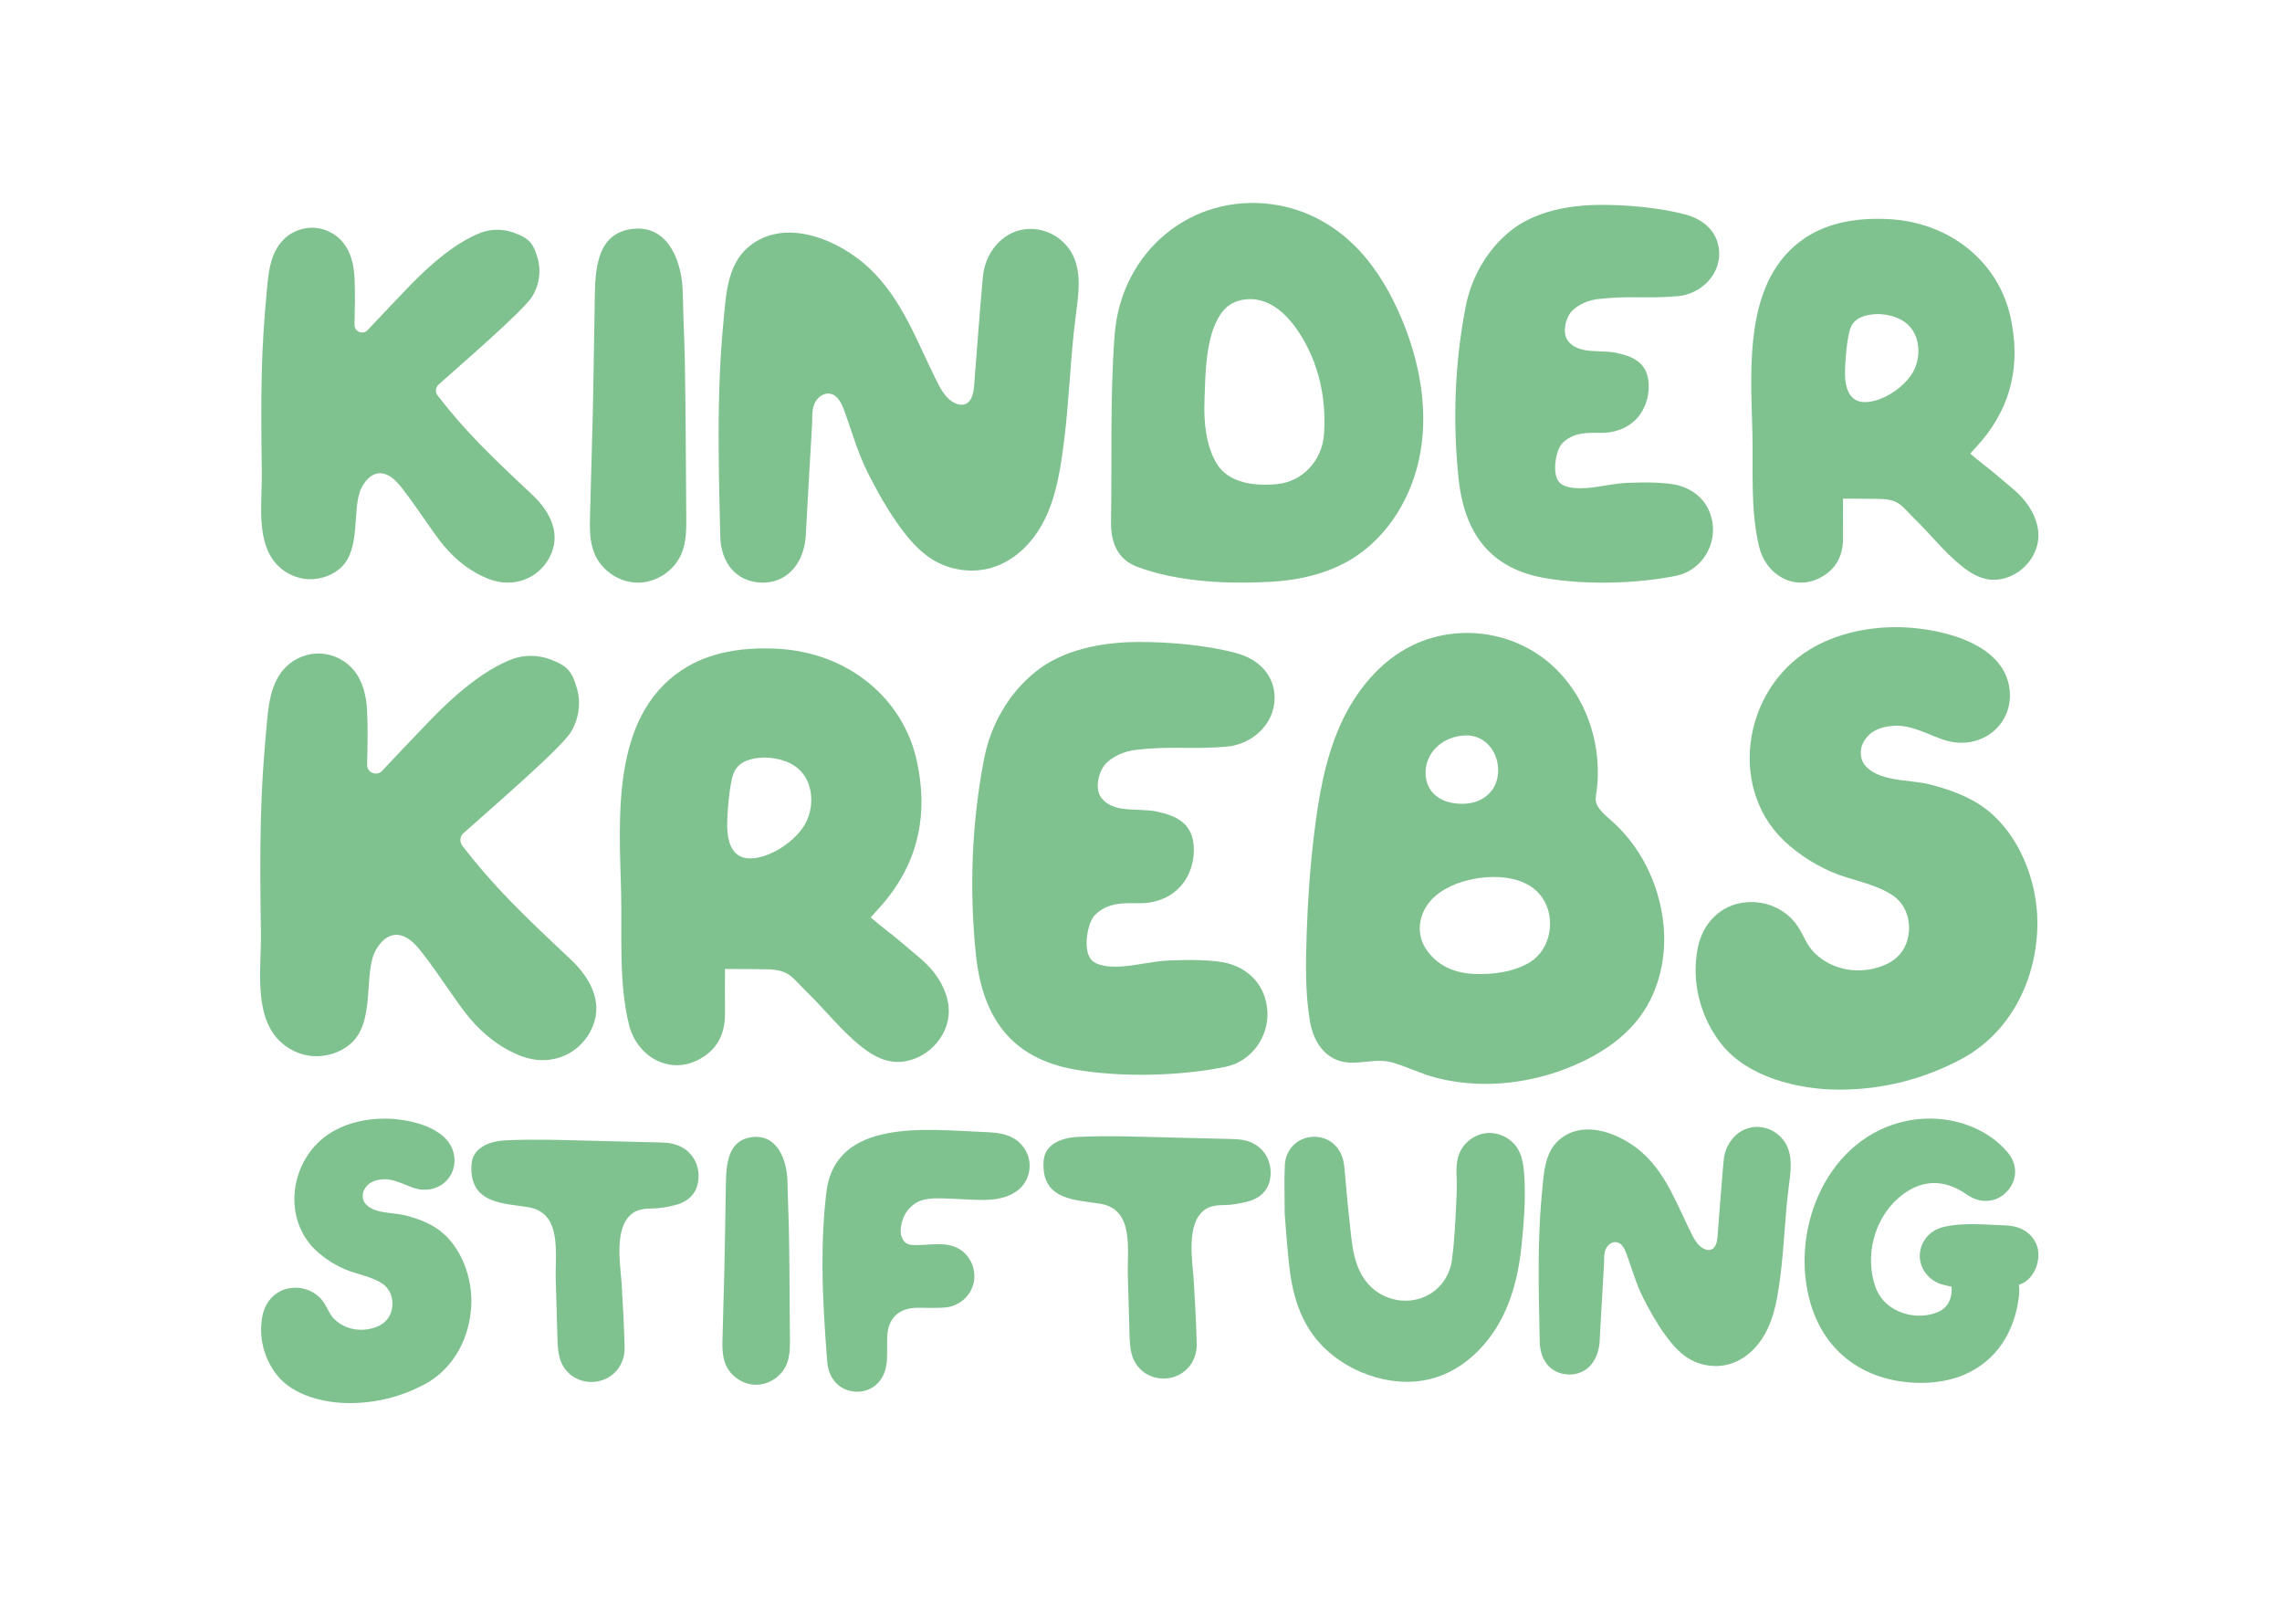 <?xml version="1.0" encoding="UTF-8" standalone="no"?>
<svg
   height="1.609cm"
   width="2.261cm"
   id="svg122"
   xml:space="preserve"
   viewBox="0 0 85.44 60.8"
   version="1.1"
   stroke-miterlimit="1.414"
   stroke-linejoin="round"
   fill-rule="evenodd"
   clip-rule="evenodd"
   xmlns="http://www.w3.org/2000/svg"
   xmlns:svg="http://www.w3.org/2000/svg"
   xmlns:rdf="http://www.w3.org/1999/02/22-rdf-syntax-ns#"
   xmlns:cc="http://creativecommons.org/ns#"
   xmlns:dc="http://purl.org/dc/elements/1.1/"><defs
   id="defs126" />
    
<style
   type="text/css"
   id="style1">	.st0{fill:#7FC28F;}</style><g
   transform="matrix(0.077,0,0,0.077,1.399,-11.564)"
   id="g19-7"
   style="fill:#7fc28f;fill-opacity:1"><path
     class="st0"
     d="m 154.2,308.09 c -0.07,3.37 4.05,5.04 6.36,2.6 7.49,-7.94 14.26,-15.15 21.15,-22.24 9.63,-9.9 21.63,-20.27 33.54,-24.99 5.29,-2.1 11.23,-2.08 16.57,-0.12 7.72,2.83 9.42,5.47 11.43,12.33 1.81,6.17 0.81,13.08 -2.56,18.55 -4.51,7.31 -36.07,34.33 -45.59,42.92 -1.51,1.36 -1.74,3.67 -0.49,5.28 13.35,17.38 25.72,29.26 45.86,48.14 9.46,8.87 14.33,19.75 8.54,30.67 -5.55,10.46 -17.71,14.97 -29.35,10.51 -8.67,-3.32 -15.81,-8.95 -21.83,-16 -5.92,-6.92 -16.66,-24.27 -22.85,-30.96 -6.13,-6.63 -12.58,-5.96 -17.07,1.98 -5.49,9.7 0.24,30.68 -11.01,40.02 -4.67,3.88 -11.02,5.62 -17.04,4.82 -6.01,-0.8 -11.65,-4.17 -15.2,-9.09 -8.22,-11.39 -5.33,-29.34 -5.52,-42.53 -0.24,-16.66 -0.43,-33.33 0.01,-49.99 0.33,-12.29 1.12,-24.51 2.26,-36.75 0.87,-9.38 1.38,-19.96 8.64,-26.93 3.88,-3.73 9.37,-5.73 14.73,-5.39 5.37,0.35 10.55,3.04 13.93,7.23 3.77,4.68 5.17,10.86 5.49,16.87 0.39,7.62 0.16,15.37 0,23.07 z"
     id="path1-3"
     style="fill:#7fc28f;fill-opacity:1" /><path
     class="st0"
     d="m 313.17,419.44 c -3.49,8.27 -12.22,14.04 -21.19,14.02 -8.97,-0.03 -17.67,-5.85 -21.1,-14.15 -2.44,-5.91 -2.31,-12.53 -2.13,-18.92 0.44,-16.23 0.89,-32.45 1.31,-48.67 0.33,-12.61 0.64,-39.55 0.91,-52.16 0.31,-14.47 -0.88,-36.07 18.72,-38.12 17.69,-1.86 23.93,17 24.15,31.16 0.16,10.58 0.73,21.09 0.96,31.61 0.44,20.8 0.54,55.94 0.73,76.74 0.06,6.26 0.08,12.72 -2.36,18.49 z"
     id="path2"
     style="fill:#7fc28f;fill-opacity:1" /><path
     class="st0"
     d="m 331.29,370.66 c -0.17,-21.33 0.24,-42.71 2.31,-63.93 1.22,-12.51 1.63,-27.45 12.01,-36.35 17.64,-15.12 44.53,-3.52 59.15,10.4 15.75,14.99 22.87,35.29 32.33,54.26 2.2,4.4 4.7,9.11 9.17,11.18 1.46,0.66 3.14,1.01 4.66,0.52 3.43,-1.1 4.3,-5.48 4.58,-9.07 1.4,-17.65 2.65,-35.31 4.26,-52.94 1.25,-13.77 12.45,-25.34 26.96,-22.94 7.03,1.17 13.39,5.82 16.64,12.16 4.57,8.93 2.87,19.62 1.57,29.57 -2.66,20.41 -3.13,41.02 -5.75,61.44 -2.37,18.48 -5.47,38.2 -19.41,51.76 -4.31,4.19 -9.47,7.52 -15.22,9.32 -9.92,3.1 -21.17,1.43 -29.91,-4.2 -6.32,-4.07 -11.24,-9.96 -15.64,-16.06 -5.84,-8.11 -10.64,-16.72 -15.15,-25.62 -4.8,-9.44 -7.81,-20.24 -11.46,-30.24 -1.3,-3.56 -3.2,-7.65 -6.93,-8.33 -3.32,-0.61 -6.53,2.04 -7.74,5.19 -1.24,3.22 -0.85,7.08 -1.05,10.47 -1.01,17.61 -2.12,35.21 -3.01,52.82 -0.03,0.65 -0.06,1.3 -0.13,1.95 -1.48,13.56 -10.14,21.99 -21.98,21.4 -11.47,-0.58 -19.2,-9.21 -19.5,-22.59 -0.31,-13.34 -0.65,-26.74 -0.76,-40.17 z"
     id="path3-4"
     style="fill:#7fc28f;fill-opacity:1" /><path
     class="st0"
     d="m 522.26,359.77 c 0.08,-15.64 0.37,-31.26 1.56,-46.79 3.13,-40.68 37.44,-69.06 77.07,-63.42 16.38,2.33 30.97,10.54 42.14,22.66 8.95,9.7 15.56,21.38 20.61,33.57 8.29,20.01 12.52,42.14 9,63.51 -3.52,21.38 -15.45,41.85 -34.04,52.96 -11.7,6.99 -25.41,10.05 -39.02,10.79 -20.92,1.16 -45.07,0.08 -64.8,-7.29 -9.8,-3.66 -12.89,-12.21 -12.72,-22.07 0.25,-14.58 0.13,-29.26 0.2,-43.92 z m 45.25,-15.13 c -0.43,11.05 0.8,21.95 5.61,30.4 5.85,10.27 18.96,11.51 29.61,10.51 12.53,-1.19 21.96,-11.51 22.88,-24.14 1.27,-17.45 -2.55,-34.97 -12.16,-49.61 -4.09,-6.23 -9.36,-12.01 -16.21,-14.73 -6.86,-2.73 -15.52,-1.73 -20.37,3.91 -8.97,10.38 -8.86,30.59 -9.36,43.66 z"
     id="path4-7"
     style="fill:#7fc28f;fill-opacity:1" /><path
     class="st0"
     d="m 740.57,385.2 c 3.24,2.59 9.25,2.52 12.97,2.23 6.48,-0.5 12.97,-2.23 19.46,-2.49 6.66,-0.27 18.83,-0.51 25.24,1.3 9.59,2.71 15.86,10.16 16.49,20.18 0.68,11.01 -6.82,21.43 -17.82,23.68 -19.32,3.96 -44.3,4.51 -63.67,1.17 -26.77,-4.61 -39.47,-21.62 -42.26,-49.08 -2.79,-27.51 -1.79,-55.33 3.47,-82.68 2.76,-14.33 10.3,-27.71 21.67,-36.94 11.84,-9.61 28.45,-12.67 43.36,-12.78 13.17,-0.1 29.5,1.3 42.24,4.78 9.01,2.46 15.97,8.96 16.07,18.81 0.11,11.06 -9.33,19.76 -19.95,20.77 -14.9,1.4 -23.43,-0.38 -38.93,1.42 -4.48,0.52 -8.91,2.3 -12.24,5.33 -3.33,3.03 -5.12,9.98 -3.04,13.98 1.71,3.29 5.5,4.98 9.15,5.59 3.66,0.62 11.01,0.43 14.64,1.19 7.42,1.56 15.27,4.17 16.04,14.58 0.75,10.21 -4.86,22.23 -19.45,24.19 -6.29,0.84 -15.65,-1.75 -22.57,5.31 -3.19,3.26 -5.37,15.85 -0.87,19.46 z"
     id="path5-6"
     style="fill:#7fc28f;fill-opacity:1" /><path
     class="st0"
     d="m 939.85,370.72 c 4.32,3.84 9.67,7.6 13.97,11.4 4.48,3.94 9.22,7.26 12.93,12.03 4.07,5.22 6.83,11.79 6.15,18.38 -0.58,5.67 -3.71,10.94 -8.13,14.54 -4.54,3.71 -10.61,5.72 -16.4,4.76 -4.67,-0.78 -8.85,-3.38 -12.56,-6.33 -8.46,-6.72 -15.08,-15.34 -22.79,-22.85 -6.87,-6.7 -7.6,-9.72 -17.39,-9.9 -4.28,-0.11 -12.69,-0.12 -17.63,-0.12 0,6.24 -0.04,12.59 0.01,18.94 0.07,8.98 -3.6,15.82 -11.73,19.79 -12.73,6.22 -25.88,-2.19 -29.04,-15.17 -4.43,-18.11 -2.85,-37.99 -3.33,-56.49 -0.81,-31.11 -4.24,-73.77 25.54,-93.78 12.06,-8.1 27.06,-10.01 41.27,-9.18 29.49,1.72 52.78,20.82 58.68,47.49 4.94,22.31 0.89,42.66 -14.11,60.4 -1.45,1.7 -3.04,3.41 -5.44,6.09 z m -60.89,-40.36 c -0.21,8.01 1.82,15.22 9.55,15.32 8.53,0.11 19.51,-7.35 23.56,-14.69 4.16,-7.53 3.42,-18.07 -3.18,-23.57 -4.29,-3.58 -11.05,-4.98 -16.5,-4.41 -5.04,0.53 -9.29,2.33 -10.91,7.06 -1.3,3.79 -2.32,12.89 -2.52,20.29 z"
     id="path6"
     style="fill:#7fc28f;fill-opacity:1" /><path
     class="st0"
     d="m 160.34,521.99 c -0.08,3.86 4.64,5.78 7.28,2.98 8.58,-9.09 16.33,-17.35 24.23,-25.48 11.04,-11.35 24.78,-23.22 38.43,-28.63 6.07,-2.4 12.86,-2.39 18.99,-0.14 8.84,3.24 10.79,6.27 13.09,14.12 2.07,7.07 0.93,14.98 -2.94,21.25 -5.16,8.37 -41.32,39.33 -52.24,49.17 -1.74,1.56 -1.99,4.2 -0.57,6.05 15.3,19.91 29.47,33.52 52.54,55.16 10.84,10.17 16.42,22.63 9.78,35.14 -6.36,11.99 -20.29,17.15 -33.62,12.04 -9.94,-3.81 -18.11,-10.25 -25.01,-18.33 -6.78,-7.93 -19.09,-27.81 -26.18,-35.47 -7.03,-7.6 -14.41,-6.82 -19.56,2.27 -6.29,11.12 0.28,35.14 -12.61,45.84 -5.35,4.44 -12.63,6.44 -19.52,5.53 -6.89,-0.92 -13.34,-4.77 -17.41,-10.41 -9.42,-13.05 -6.1,-33.61 -6.32,-48.73 -0.27,-19.09 -0.49,-38.19 0.01,-57.28 0.37,-14.08 1.29,-28.08 2.59,-42.1 1,-10.75 1.58,-22.86 9.9,-30.86 4.45,-4.27 10.73,-6.56 16.88,-6.17 6.16,0.4 12.09,3.48 15.95,8.28 4.32,5.36 5.93,12.44 6.29,19.32 0.47,8.75 0.22,17.62 0.02,26.45 z"
     id="path7-5"
     style="fill:#7fc28f;fill-opacity:1" /><path
     class="st0"
     d="m 405.19,596.2 c 4.95,4.4 11.07,8.71 16.01,13.06 5.13,4.51 10.56,8.32 14.81,13.78 4.66,5.98 7.82,13.51 7.05,21.06 -0.66,6.49 -4.25,12.54 -9.31,16.66 -5.21,4.25 -12.15,6.56 -18.78,5.46 -5.36,-0.89 -10.14,-3.87 -14.39,-7.25 -9.7,-7.69 -17.28,-17.58 -26.11,-26.18 -7.88,-7.67 -8.7,-11.13 -19.92,-11.35 -4.91,-0.13 -14.54,-0.14 -20.2,-0.14 0,7.14 -0.04,14.42 0.01,21.7 0.08,10.29 -4.13,18.13 -13.44,22.68 -14.58,7.13 -29.65,-2.51 -33.27,-17.38 -5.07,-20.75 -3.27,-43.53 -3.81,-64.72 -0.92,-35.65 -4.86,-84.51 29.26,-107.44 13.82,-9.28 31,-11.46 47.28,-10.51 33.79,1.97 60.47,23.85 67.23,54.4 5.66,25.56 1.02,48.88 -16.17,69.2 -1.66,1.95 -3.49,3.91 -6.25,6.97 z m -69.75,-46.23 c -0.24,9.18 2.09,17.44 10.94,17.56 9.77,0.13 22.35,-8.42 26.99,-16.83 4.76,-8.62 3.92,-20.7 -3.64,-27 -4.91,-4.1 -12.66,-5.71 -18.91,-5.06 -5.77,0.6 -10.64,2.67 -12.5,8.09 -1.48,4.34 -2.65,14.76 -2.88,23.24 z"
     id="path8-1"
     style="fill:#7fc28f;fill-opacity:1" /><path
     class="st0"
     d="m 513.13,617.46 c 3.71,2.97 10.6,2.89 14.86,2.55 7.42,-0.57 14.86,-2.55 22.29,-2.85 7.63,-0.31 21.57,-0.59 28.92,1.48 10.99,3.11 18.17,11.64 18.89,23.11 0.78,12.62 -7.81,24.55 -20.42,27.13 -22.14,4.54 -50.76,5.17 -72.94,1.34 -30.67,-5.28 -45.22,-24.77 -48.41,-56.23 -3.19,-31.52 -2.05,-63.39 3.98,-94.72 3.16,-16.42 11.8,-31.74 24.82,-42.32 13.56,-11.02 32.6,-14.52 49.68,-14.64 15.09,-0.11 33.8,1.49 48.39,5.47 10.32,2.82 18.3,10.26 18.41,21.55 0.13,12.67 -10.69,22.64 -22.86,23.8 -17.07,1.61 -26.84,-0.43 -44.6,1.63 -5.13,0.6 -10.21,2.64 -14.03,6.11 -3.82,3.47 -5.86,11.43 -3.49,16.02 1.95,3.77 6.3,5.7 10.49,6.41 4.19,0.71 12.62,0.49 16.77,1.37 8.5,1.78 17.5,4.77 18.38,16.71 0.86,11.7 -5.56,25.47 -22.28,27.71 -7.21,0.96 -17.93,-2.01 -25.85,6.08 -3.66,3.74 -6.16,18.16 -1,22.29 z"
     id="path9-2"
     style="fill:#7fc28f;fill-opacity:1" /><path
     class="st0"
     d="m 758.35,533.48 c -0.6,5.71 -2.61,7.4 6.23,15 14.81,12.72 23.96,31.16 26.07,50.76 1.69,15.72 -1.85,32.23 -11.19,44.98 -8.08,11.04 -19.99,18.77 -32.59,24.1 -13.95,5.9 -29.13,9.06 -44.29,8.83 -7.66,-0.12 -15.31,-1.11 -22.73,-3.05 -7.23,-1.89 -13.92,-5.33 -21.1,-7.37 -9.41,-2.69 -19.33,2.87 -28.41,-1.9 -6.86,-3.6 -10.32,-10.8 -11.57,-18.18 -2.38,-14.13 -2.03,-28.61 -1.56,-42.94 0.52,-15.99 1.66,-31.94 3.58,-47.82 2.21,-18.27 5.31,-36.73 12.89,-53.53 7.29,-16.17 19.15,-30.82 35.12,-38.51 12.02,-5.79 25.97,-7.36 39.03,-4.65 34.82,7.25 54.05,40.97 50.52,74.28 z m -59.98,90.2 c 9.04,0.42 19.65,-0.8 27.65,-5.85 9.9,-6.24 12.59,-21.34 5.66,-31.32 -9.15,-13.17 -31.87,-11.33 -44.2,-5.56 -3.89,1.83 -7.66,4.26 -10.56,7.8 -5.21,6.34 -6.54,15.44 -1.82,22.65 5.5,8.43 14.14,11.86 23.27,12.28 z m -5.21,-82.7 c 10.21,-0.13 17.17,-6.77 17.14,-16.35 -0.03,-9.59 -6.83,-17.01 -15.46,-16.9 -11.22,0.15 -19.92,8.16 -19.84,18.25 0.07,9.3 7.14,15.14 18.16,15 z"
     id="path10"
     style="fill:#7fc28f;fill-opacity:1" /><path
     class="st0"
     d="m 875.7,679.95 c -19.7,-0.08 -44.1,-6.06 -56.81,-22.11 -10.37,-13.1 -14.8,-30.46 -11.5,-46.9 2.42,-12.04 11.05,-20.51 22.35,-21.95 10.21,-1.3 20.58,2.96 26.3,11.65 2.87,4.37 4.31,9.15 8.16,12.91 8.73,8.52 21.76,10.54 33.05,6.23 5.17,-1.97 9.35,-5.41 11.41,-10.69 3.16,-8.11 1.14,-18.11 -6.04,-23.26 -6.27,-4.49 -15.74,-6.84 -22.88,-9.05 -10.33,-3.2 -19.62,-8.51 -27.86,-15.49 -30.57,-25.89 -22.98,-75.5 10.1,-95.43 0.68,-0.41 1.37,-0.81 2.06,-1.19 11.83,-6.54 25.47,-9.45 38.99,-9.57 18.53,-0.17 51.25,6.11 55.62,28.18 3.64,18.39 -13.15,32.58 -31.5,26.66 -7.13,-2.3 -15.97,-7.5 -24.54,-6.89 -7.88,0.57 -12.58,3.5 -15.09,8.81 -1.27,2.67 -1.19,6.96 0.46,9.41 6.27,9.34 22.46,7.71 32.61,10.37 10.97,2.88 21.68,6.9 30.2,14.64 14.86,13.5 22.43,35.72 21.68,55.49 -1.01,26.55 -13.95,51.18 -37.26,63.49 -17.66,9.33 -37.36,14.78 -59.51,14.69 z"
     id="path11-4"
     style="fill:#7fc28f;fill-opacity:1" /><path
     class="st0"
     d="m 151.47,832.37 c -12.12,-0.05 -27.13,-3.73 -34.95,-13.6 -6.38,-8.06 -9.11,-18.74 -7.07,-28.85 1.49,-7.4 6.8,-12.62 13.75,-13.5 6.28,-0.8 12.66,1.82 16.18,7.17 1.77,2.69 2.65,5.63 5.02,7.94 5.37,5.24 13.38,6.48 20.34,3.84 3.18,-1.21 5.75,-3.33 7.02,-6.58 1.95,-4.99 0.7,-11.14 -3.72,-14.31 -3.85,-2.76 -9.68,-4.21 -14.07,-5.57 -6.35,-1.97 -12.07,-5.24 -17.14,-9.53 -18.81,-15.93 -14.14,-46.45 6.21,-58.71 0.42,-0.25 0.84,-0.5 1.27,-0.73 7.28,-4.02 15.67,-5.81 23.99,-5.89 11.4,-0.11 31.53,3.76 34.22,17.34 2.24,11.31 -8.09,20.05 -19.38,16.4 -4.39,-1.42 -9.82,-4.61 -15.1,-4.24 -4.85,0.35 -7.74,2.15 -9.29,5.42 -0.78,1.64 -0.73,4.28 0.28,5.79 3.86,5.75 13.81,4.74 20.06,6.38 6.75,1.77 13.34,4.25 18.58,9 9.14,8.3 13.8,21.97 13.34,34.14 -0.62,16.33 -8.58,31.49 -22.92,39.06 -10.87,5.73 -22.99,9.08 -36.62,9.03 z"
     id="path12-5"
     style="fill:#7fc28f;fill-opacity:1" /><path
     class="st0"
     d="m 227.94,704.6 c 14.68,-0.65 26.57,-0.14 39.53,0.16 13.58,0.31 22.77,0.54 34.15,0.85 2.49,0.07 5.05,0.12 7.45,0.7 7.47,1.8 12.22,7.77 12.42,15.18 0.2,7.77 -4.03,12.88 -11.82,14.72 -3.45,0.82 -6.91,1.49 -10.45,1.53 -3.42,0.04 -7.03,0.24 -9.88,2.36 -9.16,6.82 -5.83,24.91 -5.23,34.37 0.65,10.21 1.16,20.44 1.44,30.67 0.24,8.67 -5.5,15.36 -13.21,16.69 -8.35,1.44 -16.13,-3.28 -18.4,-11.55 -0.83,-3.02 -0.95,-6.28 -1.06,-9.44 -0.31,-9.49 -0.54,-18.97 -0.82,-28.45 -0.38,-12.8 3.28,-32.35 -13.18,-35.24 -11.37,-2 -29.27,-1.22 -27.75,-21.03 0.58,-7.55 7.9,-11.12 16.81,-11.52 z"
     id="path13-7"
     style="fill:#7fc28f;fill-opacity:1" /><path
     class="st0"
     d="m 364.26,813.63 c -2.44,5.79 -8.55,9.83 -14.84,9.81 -6.28,-0.02 -12.37,-4.1 -14.77,-9.9 -1.71,-4.14 -1.62,-8.77 -1.49,-13.25 0.3,-11.36 0.62,-22.72 0.92,-34.07 0.23,-8.83 0.45,-27.69 0.64,-36.52 0.22,-10.13 -0.62,-25.25 13.11,-26.69 12.39,-1.3 16.76,11.9 16.91,21.82 0.11,7.41 0.51,14.76 0.67,22.13 0.31,14.56 0.38,39.16 0.51,53.72 0.04,4.39 0.05,8.92 -1.66,12.95 z"
     id="path14"
     style="fill:#7fc28f;fill-opacity:1" /><path
     class="st0"
     d="m 381.76,766.73 c -0.08,-12.26 0.42,-24.51 1.88,-36.77 4.32,-36.52 49.5,-30.43 76.03,-29.42 5.14,0.2 10.51,0.46 14.97,3.02 3.8,2.19 6.63,6.02 7.54,10.32 0.91,4.29 -0.14,8.97 -2.85,12.42 -4.25,5.44 -11.73,7.24 -18.63,7.28 -7.01,0.04 -12.76,-0.55 -19.76,-0.73 -6.34,-0.16 -12.29,-0.24 -16.95,4.83 -2.8,3.05 -4.49,7.76 -4.15,11.92 0.18,2.21 1.32,4.48 3.34,5.38 1.06,0.47 2.24,0.54 3.4,0.57 7.34,0.17 15.42,-2.11 22.07,2.13 5.32,3.39 7.97,10.02 6.62,16.17 -1.49,6.79 -7.37,11.56 -14.21,12.06 -4.31,0.32 -8.65,0.08 -12.98,0.1 -9.18,0.02 -14.49,5.03 -14.84,14.09 -0.16,4.09 0.13,8.22 -0.23,12.29 -0.78,8.72 -6.58,14.4 -14.37,14.43 -7.77,0.02 -13.84,-5.62 -14.54,-14.32 -1.23,-15.28 -2.24,-30.52 -2.34,-45.77 z"
     id="path15-9"
     style="fill:#7fc28f;fill-opacity:1" /><path
     class="st0"
     d="m 506.12,702.93 c 14.68,-0.65 26.57,-0.14 39.53,0.16 13.58,0.31 22.77,0.54 34.15,0.85 2.49,0.07 5.05,0.12 7.45,0.7 7.47,1.8 12.22,7.77 12.42,15.18 0.2,7.77 -4.03,12.88 -11.82,14.72 -3.45,0.82 -6.91,1.49 -10.45,1.53 -3.42,0.04 -7.03,0.24 -9.88,2.36 -9.16,6.82 -5.83,24.91 -5.23,34.37 0.65,10.21 1.16,20.44 1.44,30.67 0.24,8.67 -5.5,15.36 -13.21,16.69 -8.35,1.44 -16.13,-3.28 -18.4,-11.55 -0.83,-3.02 -0.95,-6.28 -1.06,-9.44 -0.31,-9.49 -0.54,-18.97 -0.82,-28.45 -0.38,-12.8 3.28,-32.35 -13.18,-35.24 -11.37,-2 -29.27,-1.22 -27.75,-21.03 0.58,-7.55 7.9,-11.12 16.81,-11.52 z"
     id="path16-4"
     style="fill:#7fc28f;fill-opacity:1" /><path
     class="st0"
     d="m 606.51,740.48 c 0,-9.38 -0.29,-16.69 0.08,-23.97 0.38,-7.47 5.98,-12.98 12.98,-13.56 7.52,-0.63 13.68,3.97 15.45,11.58 0.31,1.32 0.47,2.7 0.59,4.05 0.78,8.17 1.37,16.35 2.33,24.49 0.69,5.81 1.04,11.82 2.42,17.54 1.22,5.07 3.32,10.01 6.78,13.9 4.1,4.62 10.05,7.53 16.21,8 12.48,0.95 22.9,-7.57 24.52,-19.91 1.17,-8.96 1.57,-17.98 2.03,-26.99 0.21,-4.15 0.39,-8.17 0.22,-12.33 -0.17,-4.08 -0.26,-8.29 1.25,-12.15 2.18,-5.57 7.73,-9.65 13.7,-10.07 5.96,-0.42 12.04,2.84 14.98,8.04 1.92,3.39 2.53,7.35 2.85,11.24 0.94,11.65 -0.05,23.79 -1.22,35.41 -1.15,11.44 -3.63,22.87 -8.6,33.3 -7.02,14.75 -19.64,27.49 -35.47,31.53 -9.94,2.54 -20.59,1.54 -30.27,-1.85 -9.9,-3.45 -18.99,-9.53 -25.63,-17.68 -7.37,-9.05 -11.04,-20.56 -12.57,-32 -1.36,-10.16 -1.9,-20.42 -2.63,-28.57 z"
     id="path17-5"
     style="fill:#7fc28f;fill-opacity:1" /><path
     class="st0"
     d="m 930.79,775.78 c -1.87,-0.46 -3.64,-0.75 -5.32,-1.32 -6.17,-2.11 -10.29,-7.83 -10.15,-13.97 0.15,-6.5 4.68,-12.06 11.36,-13.7 9.64,-2.37 20.59,-1.17 30.42,-0.81 6.81,0.25 12.75,3.22 15.19,9.91 2.13,5.85 -0.5,16.29 -8.78,18.96 0,0 0.41,2.29 0,5.7 -3.08,25.42 -20.47,41.59 -46.48,41.97 -27.04,0.39 -48.72,-13.96 -55.56,-41.27 -8.78,-35.06 9.43,-78.19 47.45,-86.09 0.89,-0.19 1.79,-0.35 2.69,-0.49 16.71,-2.59 35.36,2.63 46.41,15.76 5.18,6.16 4.72,13.85 -0.48,19.24 -5.13,5.33 -12.84,5.86 -19.29,1.34 -11.51,-8.06 -22.9,-7.48 -33.4,1.71 -11.86,10.37 -16.32,28.37 -11.09,43.17 4.68,13.23 20.92,16.65 30.74,12.02 4.56,-2.14 6.71,-6.52 6.29,-12.13 z"
     id="path18"
     style="fill:#7fc28f;fill-opacity:1" /><path
     class="st0"
     d="m 730.02,774.51 c -0.12,-14.93 0.17,-29.9 1.61,-44.75 0.86,-8.76 1.14,-19.22 8.41,-25.45 12.35,-10.58 31.17,-2.46 41.41,7.28 11.03,10.5 16.01,24.7 22.63,37.98 1.54,3.08 3.29,6.38 6.42,7.83 1.02,0.47 2.2,0.71 3.26,0.36 2.4,-0.77 3.01,-3.83 3.21,-6.35 0.98,-12.35 1.86,-24.72 2.98,-37.06 0.88,-9.64 8.72,-17.74 18.87,-16.06 4.92,0.82 9.37,4.07 11.65,8.51 3.2,6.25 2.01,13.74 1.1,20.7 -1.86,14.29 -2.19,28.72 -4.03,43.01 -1.66,12.93 -3.83,26.74 -13.59,36.23 -3.02,2.93 -6.63,5.26 -10.66,6.52 -6.95,2.17 -14.82,1 -20.94,-2.94 -4.42,-2.85 -7.87,-6.98 -10.95,-11.25 -4.09,-5.68 -7.45,-11.71 -10.61,-17.93 -3.36,-6.61 -5.46,-14.17 -8.02,-21.17 -0.91,-2.5 -2.24,-5.35 -4.85,-5.83 -2.32,-0.43 -4.57,1.43 -5.42,3.64 -0.87,2.26 -0.6,4.96 -0.73,7.33 -0.71,12.33 -1.49,24.65 -2.11,36.98 -0.02,0.46 -0.04,0.91 -0.09,1.37 -1.04,9.49 -7.1,15.4 -15.39,14.98 -8.03,-0.4 -13.44,-6.45 -13.65,-15.81 -0.19,-9.34 -0.43,-18.72 -0.51,-28.12 z"
     id="path19-4"
     style="fill:#7fc28f;fill-opacity:1" /></g></svg>
